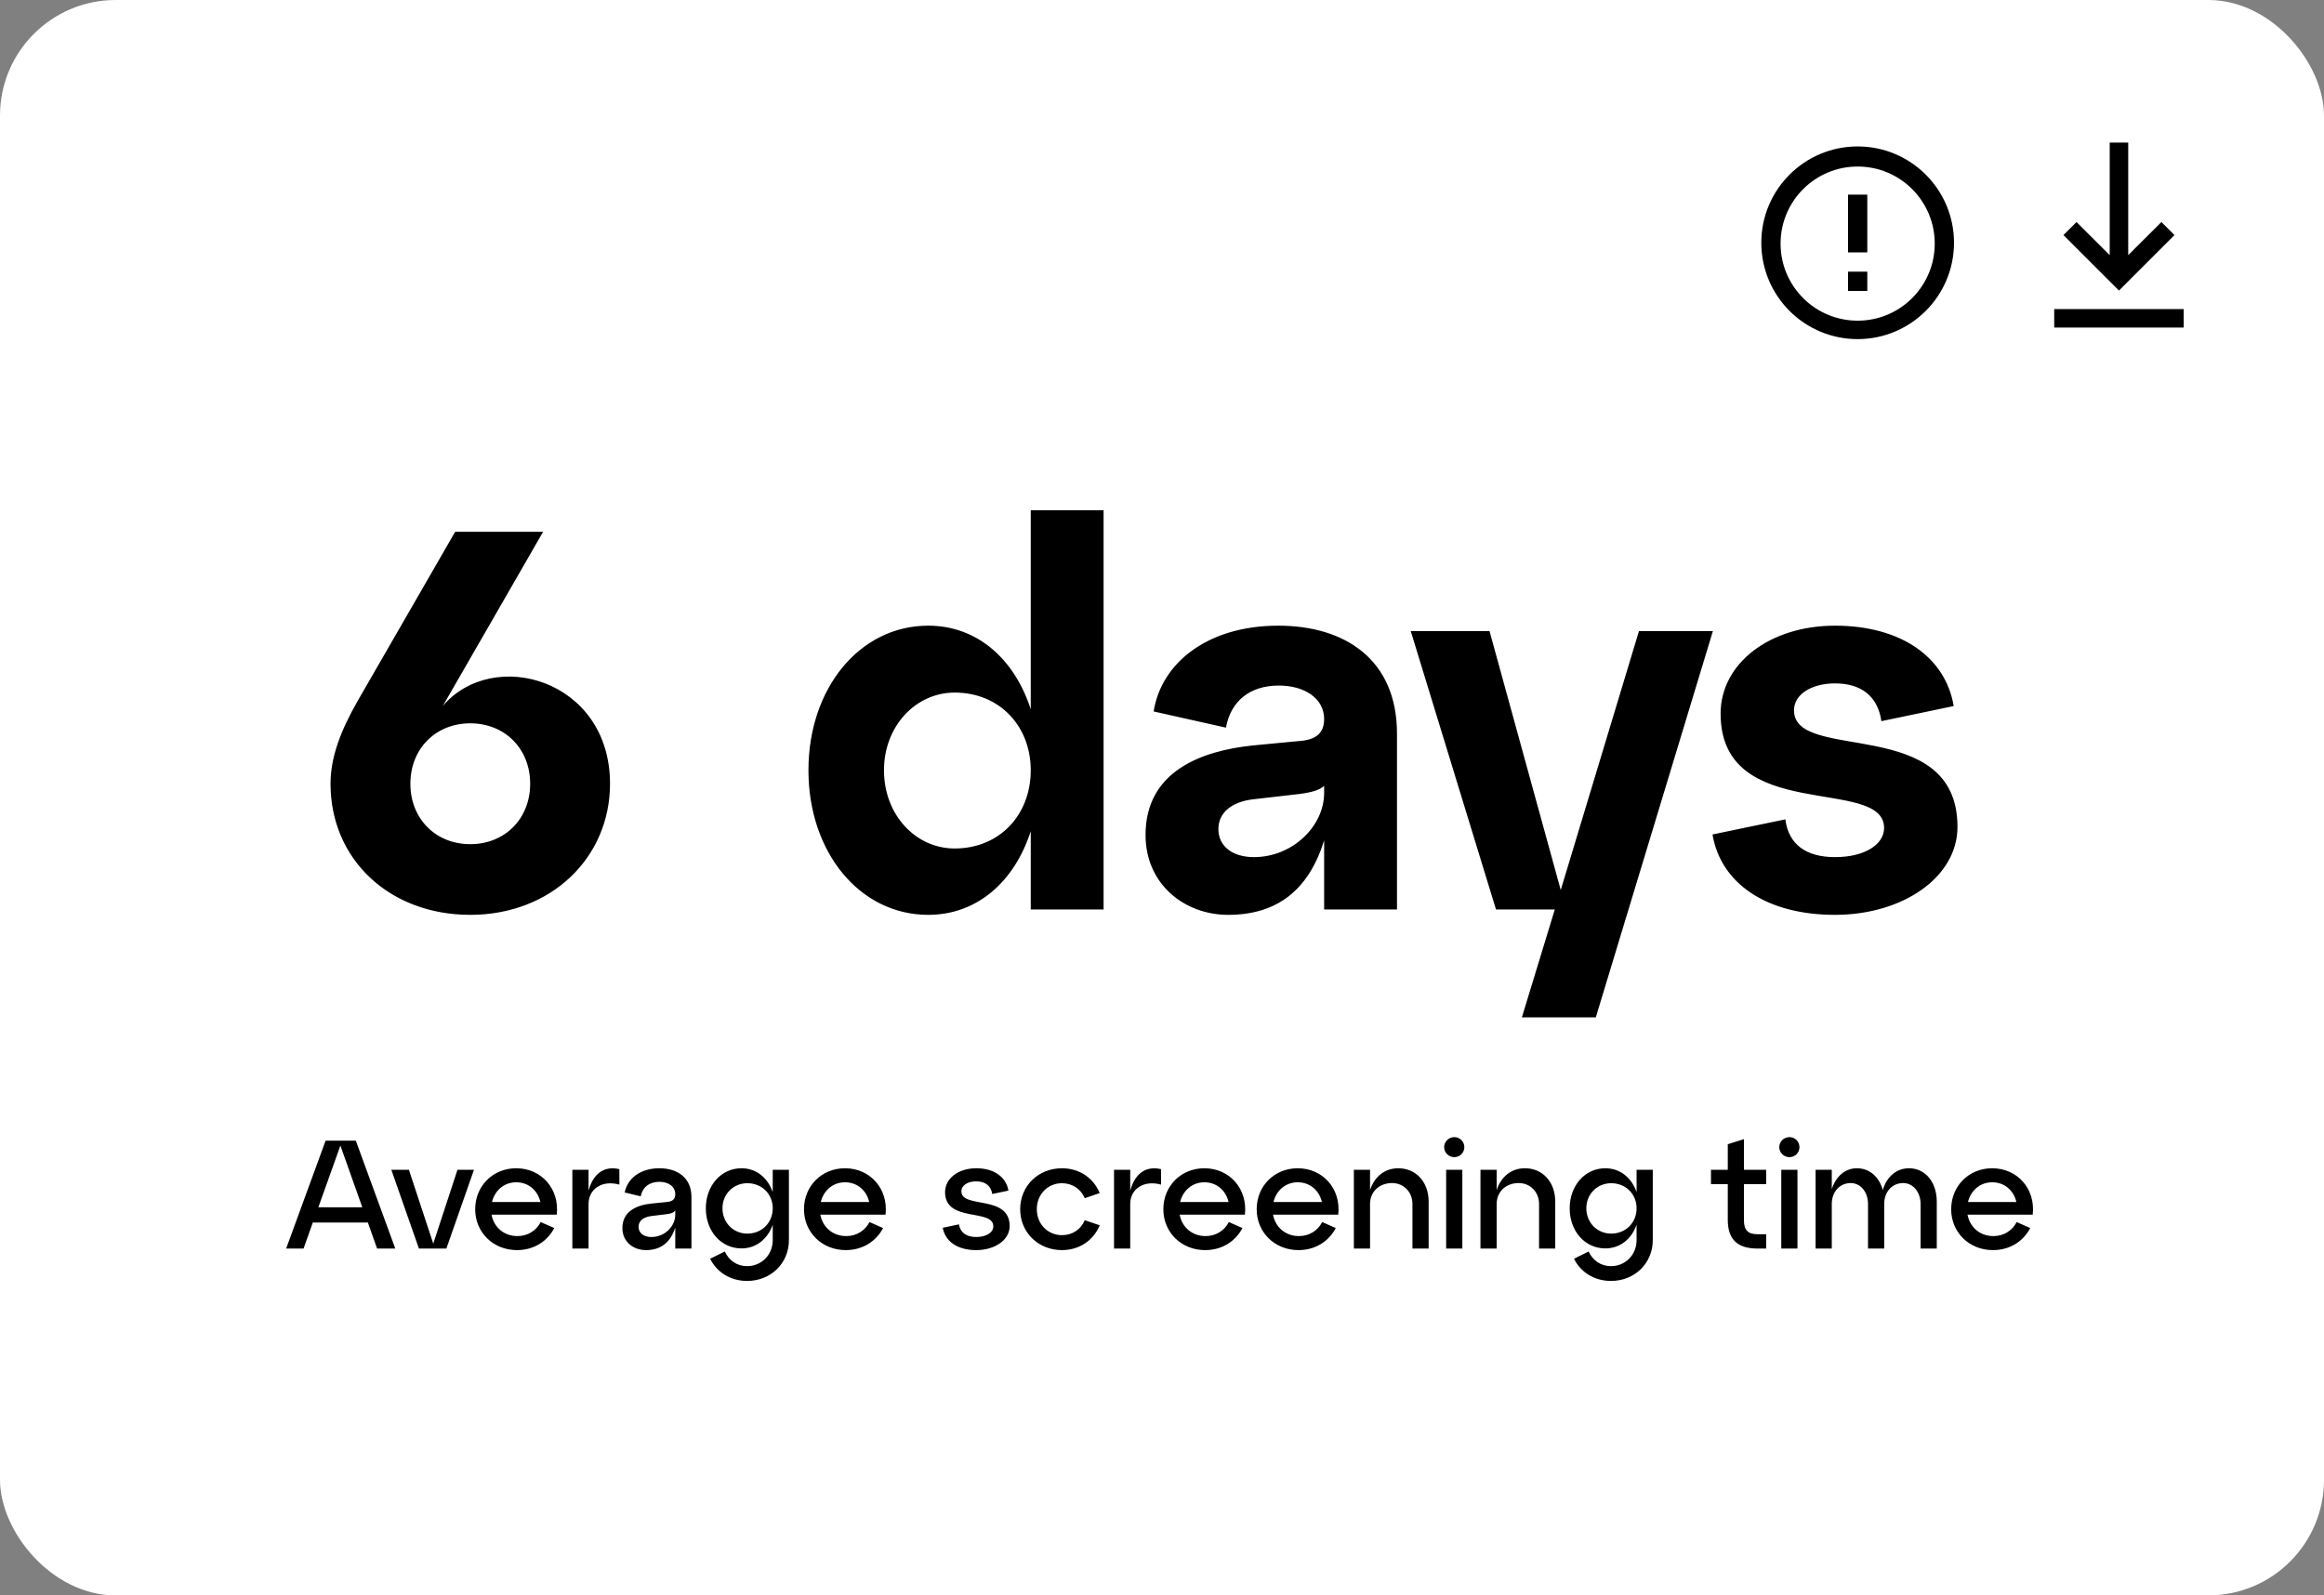 <?xml version="1.0" encoding="UTF-8"?> <svg xmlns="http://www.w3.org/2000/svg" width="603" height="414" viewBox="0 0 603 414" fill="none"><rect x="0" y="0" width="603" height="414" fill="#808080" stroke="none"/> <rect width="603" height="414" rx="30" fill="white"></rect> <path d="M102.563 324L92.323 296H84.483L74.243 324H78.763L81.163 317.24H95.443L97.843 324H102.563ZM88.323 297.28L94.003 313.28H82.603L88.323 297.28ZM112.418 322.72L106.098 303.56H101.538L108.698 324H115.818L122.978 303.56H118.698L112.418 322.72ZM133.934 303.16C127.894 303.16 123.294 307.76 123.294 313.8C123.294 319.8 127.974 324.4 134.134 324.4C138.614 324.4 142.054 322.04 143.814 318.68L140.294 317.12C139.134 319.36 136.934 320.76 134.254 320.76C130.734 320.76 128.134 318.44 127.534 315.2H144.454C145.214 308.52 140.494 303.16 133.934 303.16ZM133.934 306.8C137.174 306.8 139.534 308.96 140.214 311.92H127.654C128.374 308.92 130.814 306.8 133.934 306.8ZM152.708 303.56H148.508V324H152.708V312.44C152.708 308.52 156.228 306.16 160.708 307.4V303.4C157.388 302.6 154.148 303.84 152.708 308.96V303.56ZM171.088 303.16C166.328 303.16 162.848 305.64 162.088 309.44L166.248 310.44C166.768 307.88 168.688 306.68 171.088 306.68C173.488 306.68 175.208 307.92 175.208 309.92C175.208 311.24 174.448 311.8 172.968 311.92L169.008 312.32C165.168 312.72 161.488 314.36 161.488 318.68C161.488 322.2 164.248 324.4 167.648 324.4C171.288 324.4 173.928 322.56 175.208 318.56V324H179.408V310.6C179.408 305.64 175.808 303.16 171.088 303.16ZM169.008 321C167.008 321 165.688 319.96 165.688 318.36C165.688 316.72 167.048 315.8 169.008 315.56L172.888 315.08C174.088 314.96 174.848 314.68 175.208 314.08V315.2C175.208 318.2 172.528 321 169.008 321ZM200.498 309.36C199.218 305.64 196.258 303.16 192.378 303.16C187.098 303.16 183.138 307.68 183.138 313.56C183.138 319.48 187.098 323.96 192.378 323.96C196.258 323.96 199.218 321.48 200.498 317.8V321.8C200.498 325.68 197.538 328.56 193.858 328.56C191.178 328.56 189.138 327.08 188.058 324.76L184.258 326.64C185.938 330.04 189.418 332.4 193.858 332.4C200.018 332.4 204.698 327.8 204.698 321.8V303.56H200.498V309.36ZM193.898 320.12C190.298 320.12 187.458 317.28 187.458 313.56C187.458 309.84 190.298 307.04 193.898 307.04C197.698 307.04 200.498 309.84 200.498 313.56C200.498 317.28 197.698 320.12 193.898 320.12ZM219.247 303.16C213.207 303.16 208.607 307.76 208.607 313.8C208.607 319.8 213.287 324.4 219.447 324.4C223.927 324.4 227.367 322.04 229.127 318.68L225.607 317.12C224.447 319.36 222.247 320.76 219.567 320.76C216.047 320.76 213.447 318.44 212.847 315.2H229.767C230.527 308.52 225.807 303.16 219.247 303.16ZM219.247 306.8C222.487 306.8 224.847 308.96 225.527 311.92H212.967C213.687 308.92 216.127 306.8 219.247 306.8ZM244.613 318.6C245.253 322.12 248.373 324.4 253.293 324.4C258.173 324.4 261.973 321.76 261.973 318.16C261.973 309.92 249.453 313.72 249.453 309.16C249.453 307.6 251.053 306.56 253.293 306.56C255.653 306.56 257.133 307.72 257.453 309.84L261.653 308.96C261.053 305.44 257.973 303.16 253.293 303.16C248.653 303.16 245.213 305.8 245.213 309.36C245.213 317.36 257.733 313.52 257.733 318.24C257.733 319.8 255.973 321 253.293 321C250.733 321 249.173 319.84 248.813 317.72L244.613 318.6ZM264.701 313.8C264.701 319.8 269.381 324.4 275.541 324.4C279.941 324.4 283.661 322 285.341 317.96L281.461 316.64C280.421 319.08 278.221 320.52 275.541 320.52C271.861 320.52 269.021 317.64 269.021 313.8C269.021 309.92 271.861 307.04 275.541 307.04C278.221 307.04 280.421 308.52 281.461 310.92L285.341 309.6C283.661 305.56 279.941 303.16 275.541 303.16C269.381 303.16 264.701 307.76 264.701 313.8ZM293.255 303.56H289.055V324H293.255V312.44C293.255 308.52 296.775 306.16 301.255 307.4V303.4C297.935 302.6 294.695 303.84 293.255 308.96V303.56ZM312.489 303.16C306.449 303.16 301.849 307.76 301.849 313.8C301.849 319.8 306.529 324.4 312.689 324.4C317.169 324.4 320.609 322.04 322.369 318.68L318.849 317.12C317.689 319.36 315.489 320.76 312.809 320.76C309.289 320.76 306.689 318.44 306.089 315.2H323.009C323.769 308.52 319.049 303.16 312.489 303.16ZM312.489 306.8C315.729 306.8 318.089 308.96 318.769 311.92H306.209C306.929 308.92 309.369 306.8 312.489 306.8ZM336.708 303.16C330.668 303.16 326.068 307.76 326.068 313.8C326.068 319.8 330.748 324.4 336.908 324.4C341.388 324.4 344.828 322.04 346.588 318.68L343.068 317.12C341.908 319.36 339.708 320.76 337.028 320.76C333.508 320.76 330.908 318.44 330.308 315.2H347.228C347.988 308.52 343.268 303.16 336.708 303.16ZM336.708 306.8C339.948 306.8 342.308 308.96 342.988 311.92H330.428C331.148 308.92 333.588 306.8 336.708 306.8ZM362.802 303.16C359.282 303.16 356.602 305.36 355.482 308.84V303.56H351.282V324H355.482V312.44C355.482 309.28 357.842 307 361.202 307C364.162 307 366.482 309.28 366.482 312.44V324H370.682V311.8C370.682 306.8 367.482 303.16 362.802 303.16ZM374.707 297.68C374.707 299.12 375.907 300.28 377.347 300.28C378.787 300.28 379.947 299.12 379.947 297.68C379.947 296.24 378.787 295.08 377.347 295.08C375.907 295.08 374.707 296.24 374.707 297.68ZM379.427 324V303.56H375.227V324H379.427ZM395.653 303.16C392.133 303.16 389.453 305.36 388.333 308.84V303.56H384.133V324H388.333V312.44C388.333 309.28 390.693 307 394.053 307C397.013 307 399.333 309.28 399.333 312.44V324H403.533V311.8C403.533 306.8 400.333 303.16 395.653 303.16ZM424.639 309.36C423.359 305.64 420.399 303.16 416.519 303.16C411.239 303.16 407.279 307.68 407.279 313.56C407.279 319.48 411.239 323.96 416.519 323.96C420.399 323.96 423.359 321.48 424.639 317.8V321.8C424.639 325.68 421.679 328.56 417.999 328.56C415.319 328.56 413.279 327.08 412.199 324.76L408.399 326.64C410.079 330.04 413.559 332.4 417.999 332.4C424.159 332.4 428.839 327.8 428.839 321.8V303.56H424.639V309.36ZM418.039 320.12C414.439 320.12 411.599 317.28 411.599 313.56C411.599 309.84 414.439 307.04 418.039 307.04C421.839 307.04 424.639 309.84 424.639 313.56C424.639 317.28 421.839 320.12 418.039 320.12ZM448.3 307.28V316.52C448.3 321.56 450.74 324 456.02 324H458.26V320.28H456.02C453.54 320.28 452.5 319.2 452.5 316.72V307.28H458.26V303.56H452.5V295.6L448.3 296.92V303.56H443.94V307.28H448.3ZM461.66 297.68C461.66 299.12 462.86 300.28 464.3 300.28C465.74 300.28 466.9 299.12 466.9 297.68C466.9 296.24 465.74 295.08 464.3 295.08C462.86 295.08 461.66 296.24 461.66 297.68ZM466.38 324V303.56H462.18V324H466.38ZM495.327 303.16C492.047 303.16 489.487 305.4 488.527 308.84C487.607 305.44 485.127 303.16 481.807 303.16C478.727 303.16 476.367 305.28 475.287 308.56V303.56H471.087V324H475.287V312.44C475.287 309.28 477.327 307 480.207 307C482.727 307 484.687 309.28 484.687 312.44V324H488.887V312.44C488.887 309.28 490.927 307 493.807 307C496.327 307 498.327 309.28 498.327 312.44V324H502.527V311.8C502.527 306.8 499.567 303.16 495.327 303.16ZM516.903 303.16C510.863 303.16 506.263 307.76 506.263 313.8C506.263 319.8 510.943 324.4 517.103 324.4C521.583 324.4 525.023 322.04 526.783 318.68L523.263 317.12C522.103 319.36 519.903 320.76 517.223 320.76C513.703 320.76 511.103 318.44 510.503 315.2H527.423C528.183 308.52 523.463 303.16 516.903 303.16ZM516.903 306.8C520.143 306.8 522.503 308.96 523.183 311.92H510.623C511.343 308.92 513.783 306.8 516.903 306.8Z" fill="black"></path> <path d="M140.92 138H118.1L92.76 181.96C88.28 189.8 85.76 196.66 85.76 203.38C85.76 222.98 101.02 237.4 122.02 237.4C143.02 237.4 158.28 222.56 158.28 203.38C158.28 176.22 127.9 167.82 114.88 183.22L140.92 138ZM122.02 219.06C113.06 219.06 106.48 212.48 106.48 203.38C106.48 194.28 113.06 187.7 122.02 187.7C130.98 187.7 137.56 194.28 137.56 203.38C137.56 212.48 130.98 219.06 122.02 219.06ZM267.444 184.06C263.244 171.04 253.584 162.36 240.844 162.36C223.064 162.36 209.764 178.6 209.764 199.88C209.764 221.16 223.064 237.4 240.844 237.4C253.584 237.4 263.244 228.72 267.444 215.7V236H286.344V132.4H267.444V184.06ZM247.704 220.18C237.624 220.18 229.364 211.5 229.364 199.88C229.364 188.4 237.624 179.72 247.704 179.72C259.324 179.72 267.444 188.4 267.444 199.88C267.444 211.5 259.324 220.18 247.704 220.18ZM331.671 162.36C313.191 162.36 301.291 172.16 299.331 184.62L318.091 188.82C319.351 181.96 324.251 177.9 331.811 177.9C338.531 177.9 343.571 181.26 343.571 186.58C343.571 190.36 341.331 192.04 336.851 192.32L325.091 193.44C311.651 194.84 297.231 200.16 297.231 216.68C297.231 229.42 307.311 237.4 318.651 237.4C331.251 237.4 339.511 231.1 343.571 218.08V236H362.471V190.36C362.471 171.32 349.171 162.36 331.671 162.36ZM325.371 222.42C319.631 222.42 316.131 219.48 316.131 215.14C316.131 210.94 319.491 208.14 324.951 207.44L337.131 206.04C340.351 205.62 342.311 205.06 343.571 203.94V205.76C343.571 214.44 335.311 222.42 325.371 222.42ZM404.959 230.96L386.479 163.76H366.039L388.159 236H403.419L394.879 264H414.059L444.439 163.76H425.259L404.959 230.96ZM444.34 216.54C446.44 229.14 458.2 237.4 476.12 237.4C493.76 237.4 507.9 227.6 507.9 214.58C507.9 185.32 465.48 198.06 465.48 184.34C465.48 180.14 470.1 177.34 476.12 177.34C482.84 177.34 487.18 180.56 488.16 187.14L506.92 183.22C504.82 170.62 493.34 162.36 476.12 162.36C459.18 162.36 446.44 172.16 446.44 185.18C446.44 214.02 488.86 201.28 488.86 214.86C488.86 219.06 483.96 222.42 476.12 222.42C468.7 222.42 464.08 219.2 463.24 212.62L444.34 216.54Z" fill="black"></path> <path d="M566.6 85H533V80.2H566.6V85ZM549.8 75.4L535.4 61L538.784 57.616L547.4 66.208V37H552.2V66.208L560.816 57.616L564.2 61L549.8 75.4Z" fill="black"></path> <path d="M481.975 88C468.171 87.986 456.991 76.787 457 62.983C457.009 49.179 468.204 37.995 482.008 38C495.812 38.005 507 49.196 507 63C506.992 76.813 495.788 88.005 481.975 88ZM462 63.43C462.118 74.433 471.103 83.274 482.106 83.215C493.11 83.156 501.999 74.219 501.999 63.215C501.999 52.211 493.11 43.274 482.106 43.215C471.103 43.156 462.118 51.997 462 63V63.43ZM484.5 75.5H479.5V70.5H484.5V75.5ZM484.5 65.5H479.5V50.5H484.5V65.5Z" fill="black"></path> </svg> 